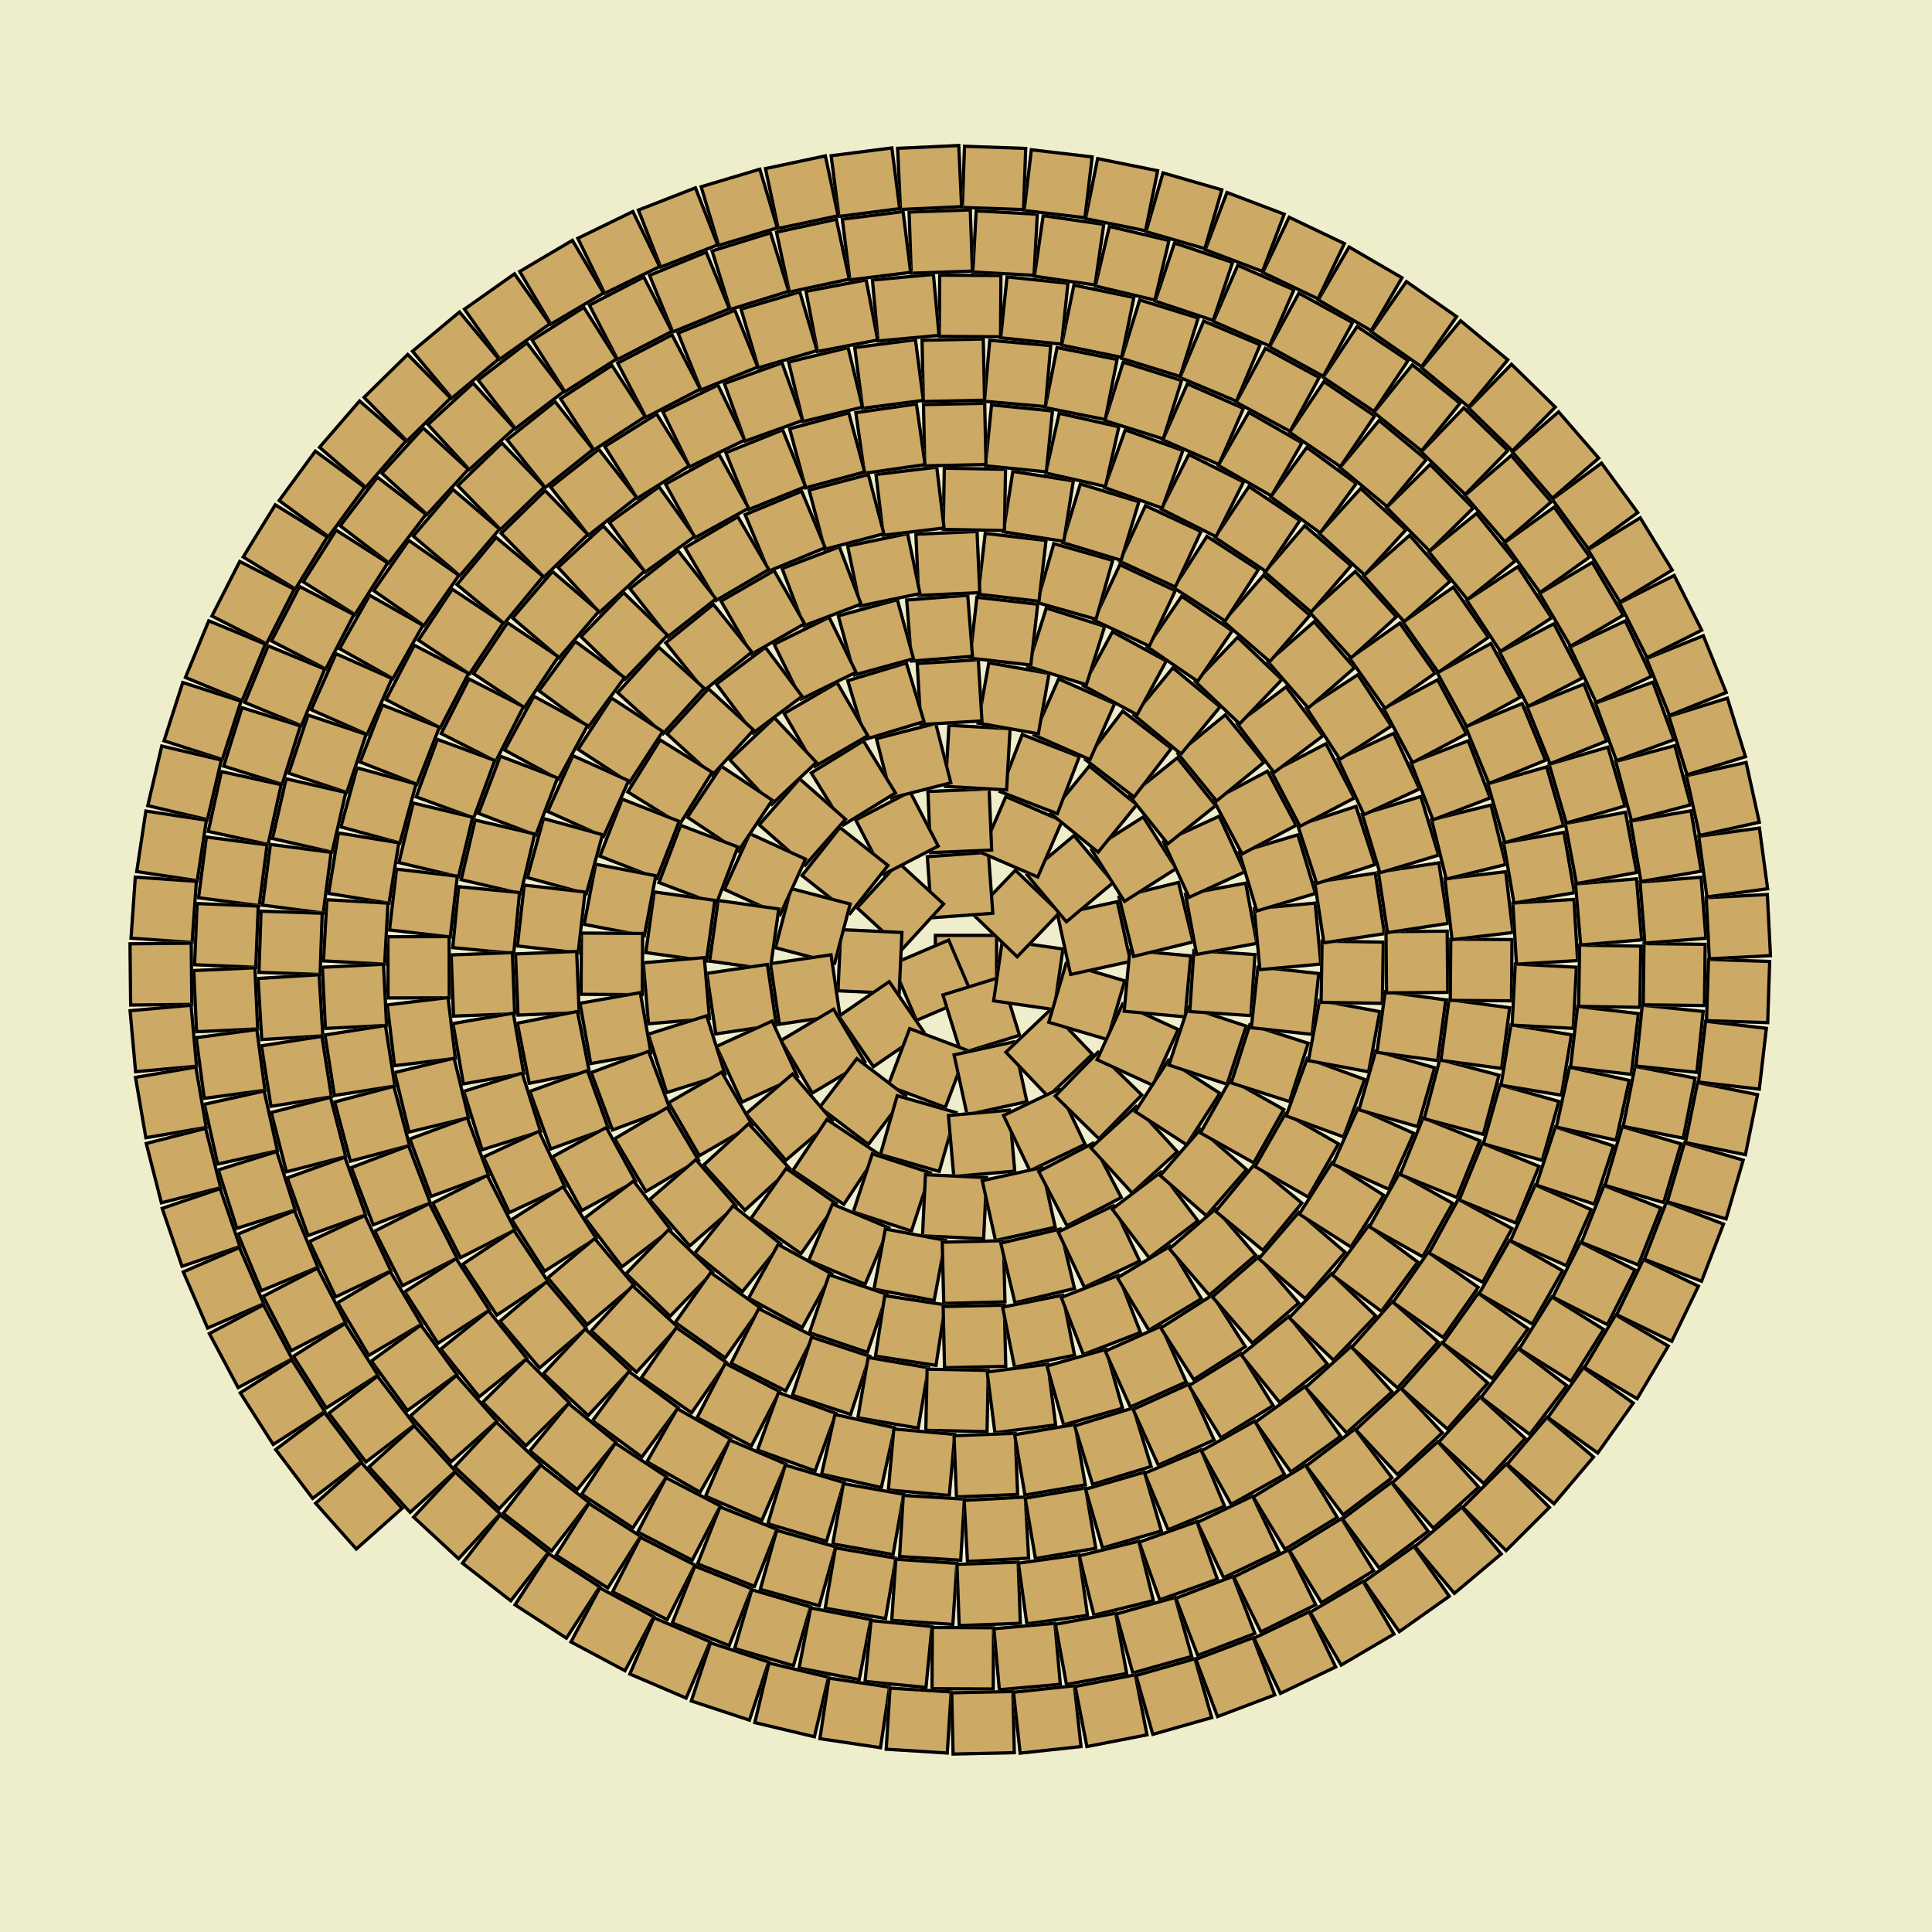 <?xml version='1.0' encoding='UTF-8' standalone='no' ?>
<svg version='1.1'
	xmlns='http://www.w3.org/2000/svg'
	xmlns:xlink='http://www.w3.org/1999/xlink'
	viewBox='-15 -15 30 30'
	width='300' height='300'
	>
<rect x="-15" y="-15" width="30" height="30" fill="#808080" stroke="none"/>
<defs>
<style>
.p0 { fill:#ca6;   stroke:black; stroke-width:0.1; }
.p1 { fill:#a72;  stroke:black;  stroke-width:0.1; }
.p2 { fill:green; stroke:black; stroke-width:0.0; }
</style>
	<path id='P' d='M.5 .5 h-1 v-1 h1 z'/>
<clipPath id='clip'>
<use xlink:href='#P'/>
</clipPath>
</defs>
<g transform='scale(1,-1)'>
<rect x='-150' y='-150' width='300' height='300' style='fill:#eec; stroke:black'/>
<g clip-path='url(#clip)' class='p0' transform='translate(0.000 0.000) rotate(0)'><use xlink:href='#P'/></g>
<g clip-path='url(#clip)' class='p0' transform='translate(-0.519 -0.221) rotate(203.108)'><use xlink:href='#P'/></g>
<g clip-path='url(#clip)' class='p0' transform='translate(0.236 -0.762) rotate(287.238)'><use xlink:href='#P'/></g>
<g clip-path='url(#clip)' class='p0' transform='translate(0.967 -0.139) rotate(351.794)'><use xlink:href='#P'/></g>
<g clip-path='url(#clip)' class='p0' transform='translate(0.781 0.815) rotate(406.216)'><use xlink:href='#P'/></g>
<g clip-path='url(#clip)' class='p0' transform='translate(-0.092 1.258) rotate(454.164)'><use xlink:href='#P'/></g>
<g clip-path='url(#clip)' class='p0' transform='translate(-1.019 0.933) rotate(497.512)'><use xlink:href='#P'/></g>
<g clip-path='url(#clip)' class='p0' transform='translate(-1.491 0.068) rotate(537.374)'><use xlink:href='#P'/></g>
<g clip-path='url(#clip)' class='p0' transform='translate(-1.315 -0.903) rotate(574.477)'><use xlink:href='#P'/></g>
<g clip-path='url(#clip)' class='p0' transform='translate(-0.598 -1.584) rotate(609.325)'><use xlink:href='#P'/></g>
<g clip-path='url(#clip)' class='p0' transform='translate(0.380 -1.743) rotate(642.285)'><use xlink:href='#P'/></g>
<g clip-path='url(#clip)' class='p0' transform='translate(1.291 -1.354) rotate(673.634)'><use xlink:href='#P'/></g>
<g clip-path='url(#clip)' class='p0' transform='translate(1.875 -0.552) rotate(703.588)'><use xlink:href='#P'/></g>
<g clip-path='url(#clip)' class='p0' transform='translate(1.987 0.434) rotate(732.317)'><use xlink:href='#P'/></g>
<g clip-path='url(#clip)' class='p0' transform='translate(1.618 1.356) rotate(759.961)'><use xlink:href='#P'/></g>
<g clip-path='url(#clip)' class='p0' transform='translate(0.867 2.006) rotate(786.635)'><use xlink:href='#P'/></g>
<g clip-path='url(#clip)' class='p0' transform='translate(-0.096 2.255) rotate(812.433)'><use xlink:href='#P'/></g>
<g clip-path='url(#clip)' class='p0' transform='translate(-1.072 2.065) rotate(837.437)'><use xlink:href='#P'/></g>
<g clip-path='url(#clip)' class='p0' transform='translate(-1.879 1.483) rotate(861.715)'><use xlink:href='#P'/></g>
<g clip-path='url(#clip)' class='p0' transform='translate(-2.379 0.623) rotate(885.328)'><use xlink:href='#P'/></g>
<g clip-path='url(#clip)' class='p0' transform='translate(-2.497 -0.365) rotate(908.328)'><use xlink:href='#P'/></g>
<g clip-path='url(#clip)' class='p0' transform='translate(-2.222 -1.322) rotate(930.759)'><use xlink:href='#P'/></g>
<g clip-path='url(#clip)' class='p0' transform='translate(-1.605 -2.104) rotate(952.662)'><use xlink:href='#P'/></g>
<g clip-path='url(#clip)' class='p0' transform='translate(-0.742 -2.602) rotate(974.073)'><use xlink:href='#P'/></g>
<g clip-path='url(#clip)' class='p0' transform='translate(0.242 -2.753) rotate(995.023)'><use xlink:href='#P'/></g>
<g clip-path='url(#clip)' class='p0' transform='translate(1.216 -2.545) rotate(1015.541)'><use xlink:href='#P'/></g>
<g clip-path='url(#clip)' class='p0' transform='translate(2.057 -2.011) rotate(1035.653)'><use xlink:href='#P'/></g>
<g clip-path='url(#clip)' class='p0' transform='translate(2.665 -1.221) rotate(1055.381)'><use xlink:href='#P'/></g>
<g clip-path='url(#clip)' class='p0' transform='translate(2.973 -0.273) rotate(1074.748)'><use xlink:href='#P'/></g>
<g clip-path='url(#clip)' class='p0' transform='translate(2.951 0.723) rotate(1093.771)'><use xlink:href='#P'/></g>
<g clip-path='url(#clip)' class='p0' transform='translate(2.607 1.659) rotate(1112.47)'><use xlink:href='#P'/></g>
<g clip-path='url(#clip)' class='p0' transform='translate(1.983 2.436) rotate(1130.859)'><use xlink:href='#P'/></g>
<g clip-path='url(#clip)' class='p0' transform='translate(1.146 2.979) rotate(1148.954)'><use xlink:href='#P'/></g>
<g clip-path='url(#clip)' class='p0' transform='translate(0.183 3.236) rotate(1166.768)'><use xlink:href='#P'/></g>
<g clip-path='url(#clip)' class='p0' transform='translate(-0.813 3.188) rotate(1184.314)'><use xlink:href='#P'/></g>
<g clip-path='url(#clip)' class='p0' transform='translate(-1.749 2.843) rotate(1201.605)'><use xlink:href='#P'/></g>
<g clip-path='url(#clip)' class='p0' transform='translate(-2.541 2.236) rotate(1218.649)'><use xlink:href='#P'/></g>
<g clip-path='url(#clip)' class='p0' transform='translate(-3.122 1.425) rotate(1235.459)'><use xlink:href='#P'/></g>
<g clip-path='url(#clip)' class='p0' transform='translate(-3.444 0.481) rotate(1252.043)'><use xlink:href='#P'/></g>
<g clip-path='url(#clip)' class='p0' transform='translate(-3.485 -0.515) rotate(1268.411)'><use xlink:href='#P'/></g>
<g clip-path='url(#clip)' class='p0' transform='translate(-3.245 -1.484) rotate(1284.569)'><use xlink:href='#P'/></g>
<g clip-path='url(#clip)' class='p0' transform='translate(-2.746 -2.347) rotate(1300.527)'><use xlink:href='#P'/></g>
<g clip-path='url(#clip)' class='p0' transform='translate(-2.029 -3.042) rotate(1316.292)'><use xlink:href='#P'/></g>
<g clip-path='url(#clip)' class='p0' transform='translate(-1.151 -3.516) rotate(1331.87)'><use xlink:href='#P'/></g>
<g clip-path='url(#clip)' class='p0' transform='translate(-0.178 -3.738) rotate(1347.268)'><use xlink:href='#P'/></g>
<g clip-path='url(#clip)' class='p0' transform='translate(0.819 -3.695) rotate(1362.492)'><use xlink:href='#P'/></g>
<g clip-path='url(#clip)' class='p0' transform='translate(1.770 -3.393) rotate(1377.547)'><use xlink:href='#P'/></g>
<g clip-path='url(#clip)' class='p0' transform='translate(2.610 -2.854) rotate(1392.44)'><use xlink:href='#P'/></g>
<g clip-path='url(#clip)' class='p0' transform='translate(3.285 -2.119) rotate(1407.175)'><use xlink:href='#P'/></g>
<g clip-path='url(#clip)' class='p0' transform='translate(3.751 -1.236) rotate(1421.758)'><use xlink:href='#P'/></g>
<g clip-path='url(#clip)' class='p0' transform='translate(3.981 -0.265) rotate(1436.192)'><use xlink:href='#P'/></g>
<g clip-path='url(#clip)' class='p0' transform='translate(3.962 0.733) rotate(1450.483)'><use xlink:href='#P'/></g>
<g clip-path='url(#clip)' class='p0' transform='translate(3.698 1.696) rotate(1464.634)'><use xlink:href='#P'/></g>
<g clip-path='url(#clip)' class='p0' transform='translate(3.208 2.565) rotate(1478.65)'><use xlink:href='#P'/></g>
<g clip-path='url(#clip)' class='p0' transform='translate(2.522 3.291) rotate(1492.535)'><use xlink:href='#P'/></g>
<g clip-path='url(#clip)' class='p0' transform='translate(1.682 3.831) rotate(1506.291)'><use xlink:href='#P'/></g>
<g clip-path='url(#clip)' class='p0' transform='translate(0.739 4.157) rotate(1519.923)'><use xlink:href='#P'/></g>
<g clip-path='url(#clip)' class='p0' transform='translate(-0.255 4.252) rotate(1533.434)'><use xlink:href='#P'/></g>
<g clip-path='url(#clip)' class='p0' transform='translate(-1.244 4.113) rotate(1546.826)'><use xlink:href='#P'/></g>
<g clip-path='url(#clip)' class='p0' transform='translate(-2.174 3.749) rotate(1560.104)'><use xlink:href='#P'/></g>
<g clip-path='url(#clip)' class='p0' transform='translate(-2.995 3.182) rotate(1573.27)'><use xlink:href='#P'/></g>
<g clip-path='url(#clip)' class='p0' transform='translate(-3.667 2.443) rotate(1586.326)'><use xlink:href='#P'/></g>
<g clip-path='url(#clip)' class='p0' transform='translate(-4.155 1.572) rotate(1599.276)'><use xlink:href='#P'/></g>
<g clip-path='url(#clip)' class='p0' transform='translate(-4.436 0.614) rotate(1612.122)'><use xlink:href='#P'/></g>
<g clip-path='url(#clip)' class='p0' transform='translate(-4.497 -0.383) rotate(1624.866)'><use xlink:href='#P'/></g>
<g clip-path='url(#clip)' class='p0' transform='translate(-4.338 -1.369) rotate(1637.511)'><use xlink:href='#P'/></g>
<g clip-path='url(#clip)' class='p0' transform='translate(-3.967 -2.296) rotate(1650.059)'><use xlink:href='#P'/></g>
<g clip-path='url(#clip)' class='p0' transform='translate(-3.404 -3.121) rotate(1662.513)'><use xlink:href='#P'/></g>
<g clip-path='url(#clip)' class='p0' transform='translate(-2.677 -3.805) rotate(1674.874)'><use xlink:href='#P'/></g>
<g clip-path='url(#clip)' class='p0' transform='translate(-1.820 -4.319) rotate(1687.144)'><use xlink:href='#P'/></g>
<g clip-path='url(#clip)' class='p0' transform='translate(-0.874 -4.639) rotate(1699.326)'><use xlink:href='#P'/></g>
<g clip-path='url(#clip)' class='p0' transform='translate(0.118 -4.752) rotate(1711.421)'><use xlink:href='#P'/></g>
<g clip-path='url(#clip)' class='p0' transform='translate(1.112 -4.656) rotate(1723.431)'><use xlink:href='#P'/></g>
<g clip-path='url(#clip)' class='p0' transform='translate(2.064 -4.356) rotate(1735.358)'><use xlink:href='#P'/></g>
<g clip-path='url(#clip)' class='p0' transform='translate(2.935 -3.866) rotate(1747.203)'><use xlink:href='#P'/></g>
<g clip-path='url(#clip)' class='p0' transform='translate(3.686 -3.208) rotate(1758.969)'><use xlink:href='#P'/></g>
<g clip-path='url(#clip)' class='p0' transform='translate(4.287 -2.410) rotate(1770.657)'><use xlink:href='#P'/></g>
<g clip-path='url(#clip)' class='p0' transform='translate(4.716 -1.508) rotate(1782.268)'><use xlink:href='#P'/></g>
<g clip-path='url(#clip)' class='p0' transform='translate(4.954 -0.538) rotate(1793.803)'><use xlink:href='#P'/></g>
<g clip-path='url(#clip)' class='p0' transform='translate(4.993 0.460) rotate(1805.266)'><use xlink:href='#P'/></g>
<g clip-path='url(#clip)' class='p0' transform='translate(4.835 1.446) rotate(1816.655)'><use xlink:href='#P'/></g>
<g clip-path='url(#clip)' class='p0' transform='translate(4.484 2.382) rotate(1827.974)'><use xlink:href='#P'/></g>
<g clip-path='url(#clip)' class='p0' transform='translate(3.958 3.231) rotate(1839.223)'><use xlink:href='#P'/></g>
<g clip-path='url(#clip)' class='p0' transform='translate(3.276 3.961) rotate(1850.404)'><use xlink:href='#P'/></g>
<g clip-path='url(#clip)' class='p0' transform='translate(2.466 4.545) rotate(1861.518)'><use xlink:href='#P'/></g>
<g clip-path='url(#clip)' class='p0' transform='translate(1.558 4.963) rotate(1872.566)'><use xlink:href='#P'/></g>
<g clip-path='url(#clip)' class='p0' transform='translate(0.588 5.199) rotate(1883.548)'><use xlink:href='#P'/></g>
<g clip-path='url(#clip)' class='p0' transform='translate(-0.410 5.246) rotate(1894.468)'><use xlink:href='#P'/></g>
<g clip-path='url(#clip)' class='p0' transform='translate(-1.399 5.104) rotate(1905.324)'><use xlink:href='#P'/></g>
<g clip-path='url(#clip)' class='p0' transform='translate(-2.343 4.779) rotate(1916.119)'><use xlink:href='#P'/></g>
<g clip-path='url(#clip)' class='p0' transform='translate(-3.210 4.283) rotate(1926.854)'><use xlink:href='#P'/></g>
<g clip-path='url(#clip)' class='p0' transform='translate(-3.970 3.634) rotate(1937.529)'><use xlink:href='#P'/></g>
<g clip-path='url(#clip)' class='p0' transform='translate(-4.597 2.856) rotate(1948.146)'><use xlink:href='#P'/></g>
<g clip-path='url(#clip)' class='p0' transform='translate(-5.069 1.976) rotate(1958.705)'><use xlink:href='#P'/></g>
<g clip-path='url(#clip)' class='p0' transform='translate(-5.373 1.024) rotate(1969.208)'><use xlink:href='#P'/></g>
<g clip-path='url(#clip)' class='p0' transform='translate(-5.499 0.033) rotate(1979.654)'><use xlink:href='#P'/></g>
<g clip-path='url(#clip)' class='p0' transform='translate(-5.443 -0.964) rotate(1990.046)'><use xlink:href='#P'/></g>
<g clip-path='url(#clip)' class='p0' transform='translate(-5.209 -1.935) rotate(2000.384)'><use xlink:href='#P'/></g>
<g clip-path='url(#clip)' class='p0' transform='translate(-4.804 -2.849) rotate(2010.669)'><use xlink:href='#P'/></g>
<g clip-path='url(#clip)' class='p0' transform='translate(-4.243 -3.676) rotate(2020.902)'><use xlink:href='#P'/></g>
<g clip-path='url(#clip)' class='p0' transform='translate(-3.544 -4.390) rotate(2031.083)'><use xlink:href='#P'/></g>
<g clip-path='url(#clip)' class='p0' transform='translate(-2.730 -4.969) rotate(2041.213)'><use xlink:href='#P'/></g>
<g clip-path='url(#clip)' class='p0' transform='translate(-1.828 -5.397) rotate(2051.293)'><use xlink:href='#P'/></g>
<g clip-path='url(#clip)' class='p0' transform='translate(-0.864 -5.660) rotate(2061.324)'><use xlink:href='#P'/></g>
<g clip-path='url(#clip)' class='p0' transform='translate(0.131 -5.752) rotate(2071.306)'><use xlink:href='#P'/></g>
<g clip-path='url(#clip)' class='p0' transform='translate(1.127 -5.670) rotate(2081.24)'><use xlink:href='#P'/></g>
<g clip-path='url(#clip)' class='p0' transform='translate(2.094 -5.418) rotate(2091.127)'><use xlink:href='#P'/></g>
<g clip-path='url(#clip)' class='p0' transform='translate(3.003 -5.004) rotate(2100.968)'><use xlink:href='#P'/></g>
<g clip-path='url(#clip)' class='p0' transform='translate(3.828 -4.441) rotate(2110.763)'><use xlink:href='#P'/></g>
<g clip-path='url(#clip)' class='p0' transform='translate(4.546 -3.746) rotate(2120.512)'><use xlink:href='#P'/></g>
<g clip-path='url(#clip)' class='p0' transform='translate(5.136 -2.939) rotate(2130.217)'><use xlink:href='#P'/></g>
<g clip-path='url(#clip)' class='p0' transform='translate(5.581 -2.045) rotate(2139.878)'><use xlink:href='#P'/></g>
<g clip-path='url(#clip)' class='p0' transform='translate(5.871 -1.089) rotate(2149.496)'><use xlink:href='#P'/></g>
<g clip-path='url(#clip)' class='p0' transform='translate(5.997 -0.097) rotate(2159.07)'><use xlink:href='#P'/></g>
<g clip-path='url(#clip)' class='p0' transform='translate(5.956 0.901) rotate(2168.603)'><use xlink:href='#P'/></g>
<g clip-path='url(#clip)' class='p0' transform='translate(5.751 1.879) rotate(2178.093)'><use xlink:href='#P'/></g>
<g clip-path='url(#clip)' class='p0' transform='translate(5.388 2.810) rotate(2187.543)'><use xlink:href='#P'/></g>
<g clip-path='url(#clip)' class='p0' transform='translate(4.877 3.669) rotate(2196.952)'><use xlink:href='#P'/></g>
<g clip-path='url(#clip)' class='p0' transform='translate(4.233 4.432) rotate(2206.32)'><use xlink:href='#P'/></g>
<g clip-path='url(#clip)' class='p0' transform='translate(3.473 5.081) rotate(2215.649)'><use xlink:href='#P'/></g>
<g clip-path='url(#clip)' class='p0' transform='translate(2.618 5.599) rotate(2224.939)'><use xlink:href='#P'/></g>
<g clip-path='url(#clip)' class='p0' transform='translate(1.691 5.971) rotate(2234.191)'><use xlink:href='#P'/></g>
<g clip-path='url(#clip)' class='p0' transform='translate(0.716 6.190) rotate(2243.404)'><use xlink:href='#P'/></g>
<g clip-path='url(#clip)' class='p0' transform='translate(-0.282 6.251) rotate(2252.579)'><use xlink:href='#P'/></g>
<g clip-path='url(#clip)' class='p0' transform='translate(-1.276 6.152) rotate(2261.718)'><use xlink:href='#P'/></g>
<g clip-path='url(#clip)' class='p0' transform='translate(-2.242 5.896) rotate(2270.819)'><use xlink:href='#P'/></g>
<g clip-path='url(#clip)' class='p0' transform='translate(-3.155 5.491) rotate(2279.884)'><use xlink:href='#P'/></g>
<g clip-path='url(#clip)' class='p0' transform='translate(-3.994 4.947) rotate(2288.914)'><use xlink:href='#P'/></g>
<g clip-path='url(#clip)' class='p0' transform='translate(-4.737 4.279) rotate(2297.908)'><use xlink:href='#P'/></g>
<g clip-path='url(#clip)' class='p0' transform='translate(-5.366 3.503) rotate(2306.866)'><use xlink:href='#P'/></g>
<g clip-path='url(#clip)' class='p0' transform='translate(-5.867 2.638) rotate(2315.79)'><use xlink:href='#P'/></g>
<g clip-path='url(#clip)' class='p0' transform='translate(-6.228 1.706) rotate(2324.68)'><use xlink:href='#P'/></g>
<g clip-path='url(#clip)' class='p0' transform='translate(-6.441 0.730) rotate(2333.536)'><use xlink:href='#P'/></g>
<g clip-path='url(#clip)' class='p0' transform='translate(-6.501 -0.268) rotate(2342.359)'><use xlink:href='#P'/></g>
<g clip-path='url(#clip)' class='p0' transform='translate(-6.408 -1.263) rotate(2351.148)'><use xlink:href='#P'/></g>
<g clip-path='url(#clip)' class='p0' transform='translate(-6.164 -2.232) rotate(2359.905)'><use xlink:href='#P'/></g>
<g clip-path='url(#clip)' class='p0' transform='translate(-5.775 -3.152) rotate(2368.629)'><use xlink:href='#P'/></g>
<g clip-path='url(#clip)' class='p0' transform='translate(-5.252 -4.004) rotate(2377.321)'><use xlink:href='#P'/></g>
<g clip-path='url(#clip)' class='p0' transform='translate(-4.606 -4.766) rotate(2385.982)'><use xlink:href='#P'/></g>
<g clip-path='url(#clip)' class='p0' transform='translate(-3.852 -5.423) rotate(2394.611)'><use xlink:href='#P'/></g>
<g clip-path='url(#clip)' class='p0' transform='translate(-3.009 -5.959) rotate(2403.209)'><use xlink:href='#P'/></g>
<g clip-path='url(#clip)' class='p0' transform='translate(-2.095 -6.363) rotate(2411.777)'><use xlink:href='#P'/></g>
<g clip-path='url(#clip)' class='p0' transform='translate(-1.131 -6.627) rotate(2420.314)'><use xlink:href='#P'/></g>
<g clip-path='url(#clip)' class='p0' transform='translate(-0.139 -6.745) rotate(2428.821)'><use xlink:href='#P'/></g>
<g clip-path='url(#clip)' class='p0' transform='translate(0.860 -6.715) rotate(2437.299)'><use xlink:href='#P'/></g>
<g clip-path='url(#clip)' class='p0' transform='translate(1.844 -6.539) rotate(2445.747)'><use xlink:href='#P'/></g>
<g clip-path='url(#clip)' class='p0' transform='translate(2.791 -6.220) rotate(2454.166)'><use xlink:href='#P'/></g>
<g clip-path='url(#clip)' class='p0' transform='translate(3.681 -5.766) rotate(2462.557)'><use xlink:href='#P'/></g>
<g clip-path='url(#clip)' class='p0' transform='translate(4.496 -5.186) rotate(2470.919)'><use xlink:href='#P'/></g>
<g clip-path='url(#clip)' class='p0' transform='translate(5.217 -4.495) rotate(2479.252)'><use xlink:href='#P'/></g>
<g clip-path='url(#clip)' class='p0' transform='translate(5.831 -3.707) rotate(2487.558)'><use xlink:href='#P'/></g>
<g clip-path='url(#clip)' class='p0' transform='translate(6.325 -2.838) rotate(2495.836)'><use xlink:href='#P'/></g>
<g clip-path='url(#clip)' class='p0' transform='translate(6.689 -1.907) rotate(2504.087)'><use xlink:href='#P'/></g>
<g clip-path='url(#clip)' class='p0' transform='translate(6.916 -0.934) rotate(2512.31)'><use xlink:href='#P'/></g>
<g clip-path='url(#clip)' class='p0' transform='translate(7.001 0.062) rotate(2520.507)'><use xlink:href='#P'/></g>
<g clip-path='url(#clip)' class='p0' transform='translate(6.944 1.060) rotate(2528.677)'><use xlink:href='#P'/></g>
<g clip-path='url(#clip)' class='p0' transform='translate(6.745 2.039) rotate(2536.821)'><use xlink:href='#P'/></g>
<g clip-path='url(#clip)' class='p0' transform='translate(6.410 2.981) rotate(2544.939)'><use xlink:href='#P'/></g>
<g clip-path='url(#clip)' class='p0' transform='translate(5.946 3.866) rotate(2553.031)'><use xlink:href='#P'/></g>
<g clip-path='url(#clip)' class='p0' transform='translate(5.361 4.676) rotate(2561.098)'><use xlink:href='#P'/></g>
<g clip-path='url(#clip)' class='p0' transform='translate(4.669 5.397) rotate(2569.139)'><use xlink:href='#P'/></g>
<g clip-path='url(#clip)' class='p0' transform='translate(3.883 6.014) rotate(2577.155)'><use xlink:href='#P'/></g>
<g clip-path='url(#clip)' class='p0' transform='translate(3.018 6.516) rotate(2585.146)'><use xlink:href='#P'/></g>
<g clip-path='url(#clip)' class='p0' transform='translate(2.092 6.892) rotate(2593.113)'><use xlink:href='#P'/></g>
<g clip-path='url(#clip)' class='p0' transform='translate(1.123 7.137) rotate(2601.055)'><use xlink:href='#P'/></g>
<g clip-path='url(#clip)' class='p0' transform='translate(0.130 7.246) rotate(2608.973)'><use xlink:href='#P'/></g>
<g clip-path='url(#clip)' class='p0' transform='translate(-0.869 7.217) rotate(2616.867)'><use xlink:href='#P'/></g>
<g clip-path='url(#clip)' class='p0' transform='translate(-1.855 7.051) rotate(2624.737)'><use xlink:href='#P'/></g>
<g clip-path='url(#clip)' class='p0' transform='translate(-2.808 6.752) rotate(2632.584)'><use xlink:href='#P'/></g>
<g clip-path='url(#clip)' class='p0' transform='translate(-3.712 6.326) rotate(2640.407)'><use xlink:href='#P'/></g>
<g clip-path='url(#clip)' class='p0' transform='translate(-4.550 5.780) rotate(2648.208)'><use xlink:href='#P'/></g>
<g clip-path='url(#clip)' class='p0' transform='translate(-5.306 5.126) rotate(2655.985)'><use xlink:href='#P'/></g>
<g clip-path='url(#clip)' class='p0' transform='translate(-5.966 4.376) rotate(2663.74)'><use xlink:href='#P'/></g>
<g clip-path='url(#clip)' class='p0' transform='translate(-6.520 3.544) rotate(2671.472)'><use xlink:href='#P'/></g>
<g clip-path='url(#clip)' class='p0' transform='translate(-6.956 2.645) rotate(2679.182)'><use xlink:href='#P'/></g>
<g clip-path='url(#clip)' class='p0' transform='translate(-7.268 1.695) rotate(2686.87)'><use xlink:href='#P'/></g>
<g clip-path='url(#clip)' class='p0' transform='translate(-7.451 0.713) rotate(2694.535)'><use xlink:href='#P'/></g>
<g clip-path='url(#clip)' class='p0' transform='translate(-7.501 -0.285) rotate(2702.18)'><use xlink:href='#P'/></g>
<g clip-path='url(#clip)' class='p0' transform='translate(-7.417 -1.281) rotate(2709.802)'><use xlink:href='#P'/></g>
<g clip-path='url(#clip)' class='p0' transform='translate(-7.203 -2.258) rotate(2717.403)'><use xlink:href='#P'/></g>
<g clip-path='url(#clip)' class='p0' transform='translate(-6.861 -3.197) rotate(2724.983)'><use xlink:href='#P'/></g>
<g clip-path='url(#clip)' class='p0' transform='translate(-6.399 -4.083) rotate(2732.542)'><use xlink:href='#P'/></g>
<g clip-path='url(#clip)' class='p0' transform='translate(-5.824 -4.901) rotate(2740.08)'><use xlink:href='#P'/></g>
<g clip-path='url(#clip)' class='p0' transform='translate(-5.147 -5.636) rotate(2747.597)'><use xlink:href='#P'/></g>
<g clip-path='url(#clip)' class='p0' transform='translate(-4.379 -6.276) rotate(2755.094)'><use xlink:href='#P'/></g>
<g clip-path='url(#clip)' class='p0' transform='translate(-3.535 -6.811) rotate(2762.571)'><use xlink:href='#P'/></g>
<g clip-path='url(#clip)' class='p0' transform='translate(-2.628 -7.232) rotate(2770.027)'><use xlink:href='#P'/></g>
<g clip-path='url(#clip)' class='p0' transform='translate(-1.675 -7.531) rotate(2777.464)'><use xlink:href='#P'/></g>
<g clip-path='url(#clip)' class='p0' transform='translate(-0.690 -7.705) rotate(2784.88)'><use xlink:href='#P'/></g>
<g clip-path='url(#clip)' class='p0' transform='translate(0.308 -7.750) rotate(2792.277)'><use xlink:href='#P'/></g>
<g clip-path='url(#clip)' class='p0' transform='translate(1.304 -7.667) rotate(2799.654)'><use xlink:href='#P'/></g>
<g clip-path='url(#clip)' class='p0' transform='translate(2.281 -7.456) rotate(2807.012)'><use xlink:href='#P'/></g>
<g clip-path='url(#clip)' class='p0' transform='translate(3.223 -7.122) rotate(2814.35)'><use xlink:href='#P'/></g>
<g clip-path='url(#clip)' class='p0' transform='translate(4.115 -6.671) rotate(2821.67)'><use xlink:href='#P'/></g>
<g clip-path='url(#clip)' class='p0' transform='translate(4.942 -6.110) rotate(2828.971)'><use xlink:href='#P'/></g>
<g clip-path='url(#clip)' class='p0' transform='translate(5.691 -5.448) rotate(2836.252)'><use xlink:href='#P'/></g>
<g clip-path='url(#clip)' class='p0' transform='translate(6.351 -4.697) rotate(2843.516)'><use xlink:href='#P'/></g>
<g clip-path='url(#clip)' class='p0' transform='translate(6.910 -3.868) rotate(2850.76)'><use xlink:href='#P'/></g>
<g clip-path='url(#clip)' class='p0' transform='translate(7.360 -2.976) rotate(2857.986)'><use xlink:href='#P'/></g>
<g clip-path='url(#clip)' class='p0' transform='translate(7.695 -2.034) rotate(2865.194)'><use xlink:href='#P'/></g>
<g clip-path='url(#clip)' class='p0' transform='translate(7.908 -1.057) rotate(2872.384)'><use xlink:href='#P'/></g>
<g clip-path='url(#clip)' class='p0' transform='translate(7.999 -0.062) rotate(2879.556)'><use xlink:href='#P'/></g>
<g clip-path='url(#clip)' class='p0' transform='translate(7.964 0.937) rotate(2886.711)'><use xlink:href='#P'/></g>
<g clip-path='url(#clip)' class='p0' transform='translate(7.805 1.924) rotate(2893.847)'><use xlink:href='#P'/></g>
<g clip-path='url(#clip)' class='p0' transform='translate(7.525 2.883) rotate(2900.966)'><use xlink:href='#P'/></g>
<g clip-path='url(#clip)' class='p0' transform='translate(7.128 3.801) rotate(2908.068)'><use xlink:href='#P'/></g>
<g clip-path='url(#clip)' class='p0' transform='translate(6.621 4.662) rotate(2915.152)'><use xlink:href='#P'/></g>
<g clip-path='url(#clip)' class='p0' transform='translate(6.012 5.455) rotate(2922.219)'><use xlink:href='#P'/></g>
<g clip-path='url(#clip)' class='p0' transform='translate(5.309 6.166) rotate(2929.269)'><use xlink:href='#P'/></g>
<g clip-path='url(#clip)' class='p0' transform='translate(4.525 6.786) rotate(2936.302)'><use xlink:href='#P'/></g>
<g clip-path='url(#clip)' class='p0' transform='translate(3.671 7.305) rotate(2943.318)'><use xlink:href='#P'/></g>
<g clip-path='url(#clip)' class='p0' transform='translate(2.760 7.717) rotate(2950.318)'><use xlink:href='#P'/></g>
<g clip-path='url(#clip)' class='p0' transform='translate(1.806 8.014) rotate(2957.301)'><use xlink:href='#P'/></g>
<g clip-path='url(#clip)' class='p0' transform='translate(0.822 8.193) rotate(2964.267)'><use xlink:href='#P'/></g>
<g clip-path='url(#clip)' class='p0' transform='translate(-0.175 8.252) rotate(2971.218)'><use xlink:href='#P'/></g>
<g clip-path='url(#clip)' class='p0' transform='translate(-1.173 8.189) rotate(2978.152)'><use xlink:href='#P'/></g>
<g clip-path='url(#clip)' class='p0' transform='translate(-2.156 8.007) rotate(2985.069)'><use xlink:href='#P'/></g>
<g clip-path='url(#clip)' class='p0' transform='translate(-3.110 7.707) rotate(2991.971)'><use xlink:href='#P'/></g>
<g clip-path='url(#clip)' class='p0' transform='translate(-4.020 7.296) rotate(2998.857)'><use xlink:href='#P'/></g>
<g clip-path='url(#clip)' class='p0' transform='translate(-4.875 6.778) rotate(3005.728)'><use xlink:href='#P'/></g>
<g clip-path='url(#clip)' class='p0' transform='translate(-5.662 6.162) rotate(3012.582)'><use xlink:href='#P'/></g>
<g clip-path='url(#clip)' class='p0' transform='translate(-6.370 5.456) rotate(3019.421)'><use xlink:href='#P'/></g>
<g clip-path='url(#clip)' class='p0' transform='translate(-6.989 4.671) rotate(3026.245)'><use xlink:href='#P'/></g>
<g clip-path='url(#clip)' class='p0' transform='translate(-7.510 3.818) rotate(3033.053)'><use xlink:href='#P'/></g>
<g clip-path='url(#clip)' class='p0' transform='translate(-7.927 2.909) rotate(3039.846)'><use xlink:href='#P'/></g>
<g clip-path='url(#clip)' class='p0' transform='translate(-8.233 1.958) rotate(3046.624)'><use xlink:href='#P'/></g>
<g clip-path='url(#clip)' class='p0' transform='translate(-8.425 0.977) rotate(3053.387)'><use xlink:href='#P'/></g>
<g clip-path='url(#clip)' class='p0' transform='translate(-8.500 -0.020) rotate(3060.134)'><use xlink:href='#P'/></g>
<g clip-path='url(#clip)' class='p0' transform='translate(-8.458 -1.019) rotate(3066.867)'><use xlink:href='#P'/></g>
<g clip-path='url(#clip)' class='p0' transform='translate(-8.299 -2.005) rotate(3073.586)'><use xlink:href='#P'/></g>
<g clip-path='url(#clip)' class='p0' transform='translate(-8.025 -2.967) rotate(3080.289)'><use xlink:href='#P'/></g>
<g clip-path='url(#clip)' class='p0' transform='translate(-7.642 -3.890) rotate(3086.978)'><use xlink:href='#P'/></g>
<g clip-path='url(#clip)' class='p0' transform='translate(-7.153 -4.762) rotate(3093.653)'><use xlink:href='#P'/></g>
<g clip-path='url(#clip)' class='p0' transform='translate(-6.567 -5.572) rotate(3100.313)'><use xlink:href='#P'/></g>
<g clip-path='url(#clip)' class='p0' transform='translate(-5.890 -6.308) rotate(3106.959)'><use xlink:href='#P'/></g>
<g clip-path='url(#clip)' class='p0' transform='translate(-5.134 -6.961) rotate(3113.591)'><use xlink:href='#P'/></g>
<g clip-path='url(#clip)' class='p0' transform='translate(-4.306 -7.522) rotate(3120.208)'><use xlink:href='#P'/></g>
<g clip-path='url(#clip)' class='p0' transform='translate(-3.420 -7.984) rotate(3126.812)'><use xlink:href='#P'/></g>
<g clip-path='url(#clip)' class='p0' transform='translate(-2.486 -8.341) rotate(3133.401)'><use xlink:href='#P'/></g>
<g clip-path='url(#clip)' class='p0' transform='translate(-1.518 -8.589) rotate(3139.977)'><use xlink:href='#P'/></g>
<g clip-path='url(#clip)' class='p0' transform='translate(-0.528 -8.724) rotate(3146.539)'><use xlink:href='#P'/></g>
<g clip-path='url(#clip)' class='p0' transform='translate(0.472 -8.746) rotate(3153.088)'><use xlink:href='#P'/></g>
<g clip-path='url(#clip)' class='p0' transform='translate(1.467 -8.653) rotate(3159.623)'><use xlink:href='#P'/></g>
<g clip-path='url(#clip)' class='p0' transform='translate(2.445 -8.448) rotate(3166.144)'><use xlink:href='#P'/></g>
<g clip-path='url(#clip)' class='p0' transform='translate(3.394 -8.133) rotate(3172.652)'><use xlink:href='#P'/></g>
<g clip-path='url(#clip)' class='p0' transform='translate(4.301 -7.713) rotate(3179.147)'><use xlink:href='#P'/></g>
<g clip-path='url(#clip)' class='p0' transform='translate(5.155 -7.193) rotate(3185.628)'><use xlink:href='#P'/></g>
<g clip-path='url(#clip)' class='p0' transform='translate(5.944 -6.579) rotate(3192.097)'><use xlink:href='#P'/></g>
<g clip-path='url(#clip)' class='p0' transform='translate(6.660 -5.881) rotate(3198.552)'><use xlink:href='#P'/></g>
<g clip-path='url(#clip)' class='p0' transform='translate(7.292 -5.107) rotate(3204.994)'><use xlink:href='#P'/></g>
<g clip-path='url(#clip)' class='p0' transform='translate(7.834 -4.267) rotate(3211.423)'><use xlink:href='#P'/></g>
<g clip-path='url(#clip)' class='p0' transform='translate(8.278 -3.372) rotate(3217.84)'><use xlink:href='#P'/></g>
<g clip-path='url(#clip)' class='p0' transform='translate(8.620 -2.432) rotate(3224.244)'><use xlink:href='#P'/></g>
<g clip-path='url(#clip)' class='p0' transform='translate(8.854 -1.460) rotate(3230.634)'><use xlink:href='#P'/></g>
<g clip-path='url(#clip)' class='p0' transform='translate(8.979 -0.469) rotate(3237.013)'><use xlink:href='#P'/></g>
<g clip-path='url(#clip)' class='p0' transform='translate(8.994 0.531) rotate(3243.379)'><use xlink:href='#P'/></g>
<g clip-path='url(#clip)' class='p0' transform='translate(8.897 1.526) rotate(3249.732)'><use xlink:href='#P'/></g>
<g clip-path='url(#clip)' class='p0' transform='translate(8.691 2.504) rotate(3256.073)'><use xlink:href='#P'/></g>
<g clip-path='url(#clip)' class='p0' transform='translate(8.378 3.454) rotate(3262.402)'><use xlink:href='#P'/></g>
<g clip-path='url(#clip)' class='p0' transform='translate(7.963 4.363) rotate(3268.718)'><use xlink:href='#P'/></g>
<g clip-path='url(#clip)' class='p0' transform='translate(7.450 5.221) rotate(3275.022)'><use xlink:href='#P'/></g>
<g clip-path='url(#clip)' class='p0' transform='translate(6.846 6.017) rotate(3281.314)'><use xlink:href='#P'/></g>
<g clip-path='url(#clip)' class='p0' transform='translate(6.159 6.743) rotate(3287.594)'><use xlink:href='#P'/></g>
<g clip-path='url(#clip)' class='p0' transform='translate(5.396 7.389) rotate(3293.862)'><use xlink:href='#P'/></g>
<g clip-path='url(#clip)' class='p0' transform='translate(4.567 7.948) rotate(3300.118)'><use xlink:href='#P'/></g>
<g clip-path='url(#clip)' class='p0' transform='translate(3.682 8.414) rotate(3306.363)'><use xlink:href='#P'/></g>
<g clip-path='url(#clip)' class='p0' transform='translate(2.752 8.780) rotate(3312.595)'><use xlink:href='#P'/></g>
<g clip-path='url(#clip)' class='p0' transform='translate(1.788 9.044) rotate(3318.816)'><use xlink:href='#P'/></g>
<g clip-path='url(#clip)' class='p0' transform='translate(0.801 9.201) rotate(3325.025)'><use xlink:href='#P'/></g>
<g clip-path='url(#clip)' class='p0' transform='translate(-0.197 9.251) rotate(3331.223)'><use xlink:href='#P'/></g>
<g clip-path='url(#clip)' class='p0' transform='translate(-1.195 9.193) rotate(3337.409)'><use xlink:href='#P'/></g>
<g clip-path='url(#clip)' class='p0' transform='translate(-2.181 9.028) rotate(3343.584)'><use xlink:href='#P'/></g>
<g clip-path='url(#clip)' class='p0' transform='translate(-3.144 8.758) rotate(3349.747)'><use xlink:href='#P'/></g>
<g clip-path='url(#clip)' class='p0' transform='translate(-4.072 8.386) rotate(3355.899)'><use xlink:href='#P'/></g>
<g clip-path='url(#clip)' class='p0' transform='translate(-4.954 7.916) rotate(3362.04)'><use xlink:href='#P'/></g>
<g clip-path='url(#clip)' class='p0' transform='translate(-5.782 7.356) rotate(3368.169)'><use xlink:href='#P'/></g>
<g clip-path='url(#clip)' class='p0' transform='translate(-6.545 6.710) rotate(3374.288)'><use xlink:href='#P'/></g>
<g clip-path='url(#clip)' class='p0' transform='translate(-7.235 5.986) rotate(3380.395)'><use xlink:href='#P'/></g>
<g clip-path='url(#clip)' class='p0' transform='translate(-7.844 5.193) rotate(3386.491)'><use xlink:href='#P'/></g>
<g clip-path='url(#clip)' class='p0' transform='translate(-8.365 4.340) rotate(3392.577)'><use xlink:href='#P'/></g>
<g clip-path='url(#clip)' class='p0' transform='translate(-8.793 3.437) rotate(3398.651)'><use xlink:href='#P'/></g>
<g clip-path='url(#clip)' class='p0' transform='translate(-9.123 2.493) rotate(3404.715)'><use xlink:href='#P'/></g>
<g clip-path='url(#clip)' class='p0' transform='translate(-9.352 1.520) rotate(3410.768)'><use xlink:href='#P'/></g>
<g clip-path='url(#clip)' class='p0' transform='translate(-9.476 0.528) rotate(3416.81)'><use xlink:href='#P'/></g>
<g clip-path='url(#clip)' class='p0' transform='translate(-9.496 -0.471) rotate(3422.841)'><use xlink:href='#P'/></g>
<g clip-path='url(#clip)' class='p0' transform='translate(-9.411 -1.467) rotate(3428.862)'><use xlink:href='#P'/></g>
<g clip-path='url(#clip)' class='p0' transform='translate(-9.222 -2.449) rotate(3434.872)'><use xlink:href='#P'/></g>
<g clip-path='url(#clip)' class='p0' transform='translate(-8.931 -3.405) rotate(3440.872)'><use xlink:href='#P'/></g>
<g clip-path='url(#clip)' class='p0' transform='translate(-8.542 -4.326) rotate(3446.861)'><use xlink:href='#P'/></g>
<g clip-path='url(#clip)' class='p0' transform='translate(-8.058 -5.201) rotate(3452.84)'><use xlink:href='#P'/></g>
<g clip-path='url(#clip)' class='p0' transform='translate(-7.487 -6.021) rotate(3458.809)'><use xlink:href='#P'/></g>
<g clip-path='url(#clip)' class='p0' transform='translate(-6.833 -6.778) rotate(3464.767)'><use xlink:href='#P'/></g>
<g clip-path='url(#clip)' class='p0' transform='translate(-6.104 -7.462) rotate(3470.715)'><use xlink:href='#P'/></g>
<g clip-path='url(#clip)' class='p0' transform='translate(-5.309 -8.067) rotate(3476.653)'><use xlink:href='#P'/></g>
<g clip-path='url(#clip)' class='p0' transform='translate(-4.455 -8.587) rotate(3482.581)'><use xlink:href='#P'/></g>
<g clip-path='url(#clip)' class='p0' transform='translate(-3.552 -9.016) rotate(3488.499)'><use xlink:href='#P'/></g>
<g clip-path='url(#clip)' class='p0' transform='translate(-2.609 -9.349) rotate(3494.406)'><use xlink:href='#P'/></g>
<g clip-path='url(#clip)' class='p0' transform='translate(-1.638 -9.584) rotate(3500.304)'><use xlink:href='#P'/></g>
<g clip-path='url(#clip)' class='p0' transform='translate(-0.647 -9.718) rotate(3506.192)'><use xlink:href='#P'/></g>
<g clip-path='url(#clip)' class='p0' transform='translate(0.352 -9.749) rotate(3512.07)'><use xlink:href='#P'/></g>
<g clip-path='url(#clip)' class='p0' transform='translate(1.350 -9.678) rotate(3517.938)'><use xlink:href='#P'/></g>
<g clip-path='url(#clip)' class='p0' transform='translate(2.334 -9.506) rotate(3523.796)'><use xlink:href='#P'/></g>
<g clip-path='url(#clip)' class='p0' transform='translate(3.296 -9.234) rotate(3529.645)'><use xlink:href='#P'/></g>
<g clip-path='url(#clip)' class='p0' transform='translate(4.225 -8.865) rotate(3535.484)'><use xlink:href='#P'/></g>
<g clip-path='url(#clip)' class='p0' transform='translate(5.112 -8.404) rotate(3541.313)'><use xlink:href='#P'/></g>
<g clip-path='url(#clip)' class='p0' transform='translate(5.948 -7.855) rotate(3547.133)'><use xlink:href='#P'/></g>
<g clip-path='url(#clip)' class='p0' transform='translate(6.724 -7.225) rotate(3552.943)'><use xlink:href='#P'/></g>
<g clip-path='url(#clip)' class='p0' transform='translate(7.432 -6.519) rotate(3558.744)'><use xlink:href='#P'/></g>
<g clip-path='url(#clip)' class='p0' transform='translate(8.064 -5.745) rotate(3564.535)'><use xlink:href='#P'/></g>
<g clip-path='url(#clip)' class='p0' transform='translate(8.616 -4.911) rotate(3570.317)'><use xlink:href='#P'/></g>
<g clip-path='url(#clip)' class='p0' transform='translate(9.081 -4.026) rotate(3576.09)'><use xlink:href='#P'/></g>
<g clip-path='url(#clip)' class='p0' transform='translate(9.455 -3.099) rotate(3581.853)'><use xlink:href='#P'/></g>
<g clip-path='url(#clip)' class='p0' transform='translate(9.733 -2.139) rotate(3587.607)'><use xlink:href='#P'/></g>
<g clip-path='url(#clip)' class='p0' transform='translate(9.914 -1.156) rotate(3593.352)'><use xlink:href='#P'/></g>
<g clip-path='url(#clip)' class='p0' transform='translate(9.996 -0.159) rotate(3599.087)'><use xlink:href='#P'/></g>
<g clip-path='url(#clip)' class='p0' transform='translate(9.978 0.840) rotate(3604.814)'><use xlink:href='#P'/></g>
<g clip-path='url(#clip)' class='p0' transform='translate(9.860 1.833) rotate(3610.531)'><use xlink:href='#P'/></g>
<g clip-path='url(#clip)' class='p0' transform='translate(9.644 2.809) rotate(3616.24)'><use xlink:href='#P'/></g>
<g clip-path='url(#clip)' class='p0' transform='translate(9.332 3.759) rotate(3621.939)'><use xlink:href='#P'/></g>
<g clip-path='url(#clip)' class='p0' transform='translate(8.928 4.673) rotate(3627.629)'><use xlink:href='#P'/></g>
<g clip-path='url(#clip)' class='p0' transform='translate(8.434 5.543) rotate(3633.311)'><use xlink:href='#P'/></g>
<g clip-path='url(#clip)' class='p0' transform='translate(7.857 6.359) rotate(3638.983)'><use xlink:href='#P'/></g>
<g clip-path='url(#clip)' class='p0' transform='translate(7.203 7.115) rotate(3644.647)'><use xlink:href='#P'/></g>
<g clip-path='url(#clip)' class='p0' transform='translate(6.477 7.802) rotate(3650.302)'><use xlink:href='#P'/></g>
<g clip-path='url(#clip)' class='p0' transform='translate(5.686 8.414) rotate(3655.949)'><use xlink:href='#P'/></g>
<g clip-path='url(#clip)' class='p0' transform='translate(4.840 8.946) rotate(3661.586)'><use xlink:href='#P'/></g>
<g clip-path='url(#clip)' class='p0' transform='translate(3.945 9.392) rotate(3667.215)'><use xlink:href='#P'/></g>
<g clip-path='url(#clip)' class='p0' transform='translate(3.011 9.748) rotate(3672.835)'><use xlink:href='#P'/></g>
<g clip-path='url(#clip)' class='p0' transform='translate(2.046 10.011) rotate(3678.447)'><use xlink:href='#P'/></g>
<g clip-path='url(#clip)' class='p0' transform='translate(1.061 10.178) rotate(3684.05)'><use xlink:href='#P'/></g>
<g clip-path='url(#clip)' class='p0' transform='translate(0.064 10.249) rotate(3689.645)'><use xlink:href='#P'/></g>
<g clip-path='url(#clip)' class='p0' transform='translate(-0.936 10.222) rotate(3695.231)'><use xlink:href='#P'/></g>
<g clip-path='url(#clip)' class='p0' transform='translate(-1.928 10.098) rotate(3700.808)'><use xlink:href='#P'/></g>
<g clip-path='url(#clip)' class='p0' transform='translate(-2.903 9.878) rotate(3706.378)'><use xlink:href='#P'/></g>
<g clip-path='url(#clip)' class='p0' transform='translate(-3.852 9.564) rotate(3711.939)'><use xlink:href='#P'/></g>
<g clip-path='url(#clip)' class='p0' transform='translate(-4.767 9.160) rotate(3717.491)'><use xlink:href='#P'/></g>
<g clip-path='url(#clip)' class='p0' transform='translate(-5.638 8.670) rotate(3723.036)'><use xlink:href='#P'/></g>
<g clip-path='url(#clip)' class='p0' transform='translate(-6.458 8.097) rotate(3728.572)'><use xlink:href='#P'/></g>
<g clip-path='url(#clip)' class='p0' transform='translate(-7.218 7.449) rotate(3734.1)'><use xlink:href='#P'/></g>
<g clip-path='url(#clip)' class='p0' transform='translate(-7.913 6.730) rotate(3739.619)'><use xlink:href='#P'/></g>
<g clip-path='url(#clip)' class='p0' transform='translate(-8.535 5.947) rotate(3745.131)'><use xlink:href='#P'/></g>
<g clip-path='url(#clip)' class='p0' transform='translate(-9.080 5.109) rotate(3750.635)'><use xlink:href='#P'/></g>
<g clip-path='url(#clip)' class='p0' transform='translate(-9.541 4.222) rotate(3756.13)'><use xlink:href='#P'/></g>
<g clip-path='url(#clip)' class='p0' transform='translate(-9.916 3.295) rotate(3761.617)'><use xlink:href='#P'/></g>
<g clip-path='url(#clip)' class='p0' transform='translate(-10.200 2.337) rotate(3767.097)'><use xlink:href='#P'/></g>
<g clip-path='url(#clip)' class='p0' transform='translate(-10.391 1.355) rotate(3772.568)'><use xlink:href='#P'/></g>
<g clip-path='url(#clip)' class='p0' transform='translate(-10.488 0.360) rotate(3778.032)'><use xlink:href='#P'/></g>
<g clip-path='url(#clip)' class='p0' transform='translate(-10.490 -0.639) rotate(3783.487)'><use xlink:href='#P'/></g>
<g clip-path='url(#clip)' class='p0' transform='translate(-10.397 -1.635) rotate(3788.935)'><use xlink:href='#P'/></g>
<g clip-path='url(#clip)' class='p0' transform='translate(-10.210 -2.617) rotate(3794.375)'><use xlink:href='#P'/></g>
<g clip-path='url(#clip)' class='p0' transform='translate(-9.931 -3.577) rotate(3799.807)'><use xlink:href='#P'/></g>
<g clip-path='url(#clip)' class='p0' transform='translate(-9.562 -4.506) rotate(3805.232)'><use xlink:href='#P'/></g>
<g clip-path='url(#clip)' class='p0' transform='translate(-9.107 -5.396) rotate(3810.649)'><use xlink:href='#P'/></g>
<g clip-path='url(#clip)' class='p0' transform='translate(-8.569 -6.239) rotate(3816.058)'><use xlink:href='#P'/></g>
<g clip-path='url(#clip)' class='p0' transform='translate(-7.955 -7.028) rotate(3821.459)'><use xlink:href='#P'/></g>
<g clip-path='url(#clip)' class='p0' transform='translate(-7.270 -7.756) rotate(3826.853)'><use xlink:href='#P'/></g>
<g clip-path='url(#clip)' class='p0' transform='translate(-6.519 -8.416) rotate(3832.239)'><use xlink:href='#P'/></g>
<g clip-path='url(#clip)' class='p0' transform='translate(-5.709 -9.002) rotate(3837.617)'><use xlink:href='#P'/></g>
<g clip-path='url(#clip)' class='p0' transform='translate(-4.848 -9.510) rotate(3842.988)'><use xlink:href='#P'/></g>
<g clip-path='url(#clip)' class='p0' transform='translate(-3.944 -9.936) rotate(3848.352)'><use xlink:href='#P'/></g>
<g clip-path='url(#clip)' class='p0' transform='translate(-3.003 -10.275) rotate(3853.708)'><use xlink:href='#P'/></g>
<g clip-path='url(#clip)' class='p0' transform='translate(-2.035 -10.525) rotate(3859.057)'><use xlink:href='#P'/></g>
<g clip-path='url(#clip)' class='p0' transform='translate(-1.048 -10.683) rotate(3864.398)'><use xlink:href='#P'/></g>
<g clip-path='url(#clip)' class='p0' transform='translate(-0.050 -10.749) rotate(3869.732)'><use xlink:href='#P'/></g>
<g clip-path='url(#clip)' class='p0' transform='translate(0.949 -10.722) rotate(3875.058)'><use xlink:href='#P'/></g>
<g clip-path='url(#clip)' class='p0' transform='translate(1.942 -10.603) rotate(3880.378)'><use xlink:href='#P'/></g>
<g clip-path='url(#clip)' class='p0' transform='translate(2.919 -10.391) rotate(3885.69)'><use xlink:href='#P'/></g>
<g clip-path='url(#clip)' class='p0' transform='translate(3.872 -10.091) rotate(3890.994)'><use xlink:href='#P'/></g>
<g clip-path='url(#clip)' class='p0' transform='translate(4.794 -9.703) rotate(3896.292)'><use xlink:href='#P'/></g>
<g clip-path='url(#clip)' class='p0' transform='translate(5.676 -9.233) rotate(3901.582)'><use xlink:href='#P'/></g>
<g clip-path='url(#clip)' class='p0' transform='translate(6.511 -8.682) rotate(3906.865)'><use xlink:href='#P'/></g>
<g clip-path='url(#clip)' class='p0' transform='translate(7.291 -8.058) rotate(3912.141)'><use xlink:href='#P'/></g>
<g clip-path='url(#clip)' class='p0' transform='translate(8.011 -7.364) rotate(3917.41)'><use xlink:href='#P'/></g>
<g clip-path='url(#clip)' class='p0' transform='translate(8.664 -6.607) rotate(3922.672)'><use xlink:href='#P'/></g>
<g clip-path='url(#clip)' class='p0' transform='translate(9.246 -5.794) rotate(3927.927)'><use xlink:href='#P'/></g>
<g clip-path='url(#clip)' class='p0' transform='translate(9.750 -4.930) rotate(3933.174)'><use xlink:href='#P'/></g>
<g clip-path='url(#clip)' class='p0' transform='translate(10.173 -4.025) rotate(3938.415)'><use xlink:href='#P'/></g>
<g clip-path='url(#clip)' class='p0' transform='translate(10.512 -3.084) rotate(3943.649)'><use xlink:href='#P'/></g>
<g clip-path='url(#clip)' class='p0' transform='translate(10.763 -2.116) rotate(3948.876)'><use xlink:href='#P'/></g>
<g clip-path='url(#clip)' class='p0' transform='translate(10.925 -1.130) rotate(3954.096)'><use xlink:href='#P'/></g>
<g clip-path='url(#clip)' class='p0' transform='translate(10.997 -0.133) rotate(3959.309)'><use xlink:href='#P'/></g>
<g clip-path='url(#clip)' class='p0' transform='translate(10.978 0.867) rotate(3964.515)'><use xlink:href='#P'/></g>
<g clip-path='url(#clip)' class='p0' transform='translate(10.869 1.861) rotate(3969.714)'><use xlink:href='#P'/></g>
<g clip-path='url(#clip)' class='p0' transform='translate(10.670 2.840) rotate(3974.907)'><use xlink:href='#P'/></g>
<g clip-path='url(#clip)' class='p0' transform='translate(10.383 3.798) rotate(3980.093)'><use xlink:href='#P'/></g>
<g clip-path='url(#clip)' class='p0' transform='translate(10.011 4.726) rotate(3985.272)'><use xlink:href='#P'/></g>
<g clip-path='url(#clip)' class='p0' transform='translate(9.556 5.616) rotate(3990.444)'><use xlink:href='#P'/></g>
<g clip-path='url(#clip)' class='p0' transform='translate(9.023 6.462) rotate(3995.61)'><use xlink:href='#P'/></g>
<g clip-path='url(#clip)' class='p0' transform='translate(8.417 7.257) rotate(4000.769)'><use xlink:href='#P'/></g>
<g clip-path='url(#clip)' class='p0' transform='translate(7.741 7.994) rotate(4005.921)'><use xlink:href='#P'/></g>
<g clip-path='url(#clip)' class='p0' transform='translate(7.002 8.667) rotate(4011.067)'><use xlink:href='#P'/></g>
<g clip-path='url(#clip)' class='p0' transform='translate(6.205 9.271) rotate(4016.206)'><use xlink:href='#P'/></g>
<g clip-path='url(#clip)' class='p0' transform='translate(5.358 9.802) rotate(4021.338)'><use xlink:href='#P'/></g>
<g clip-path='url(#clip)' class='p0' transform='translate(4.466 10.254) rotate(4026.464)'><use xlink:href='#P'/></g>
<g clip-path='url(#clip)' class='p0' transform='translate(3.538 10.625) rotate(4031.584)'><use xlink:href='#P'/></g>
<g clip-path='url(#clip)' class='p0' transform='translate(2.580 10.912) rotate(4036.697)'><use xlink:href='#P'/></g>
<g clip-path='url(#clip)' class='p0' transform='translate(1.601 11.113) rotate(4041.803)'><use xlink:href='#P'/></g>
<g clip-path='url(#clip)' class='p0' transform='translate(0.607 11.225) rotate(4046.903)'><use xlink:href='#P'/></g>
<g clip-path='url(#clip)' class='p0' transform='translate(-0.392 11.249) rotate(4051.997)'><use xlink:href='#P'/></g>
<g clip-path='url(#clip)' class='p0' transform='translate(-1.390 11.184) rotate(4057.084)'><use xlink:href='#P'/></g>
<g clip-path='url(#clip)' class='p0' transform='translate(-2.378 11.030) rotate(4062.165)'><use xlink:href='#P'/></g>
<g clip-path='url(#clip)' class='p0' transform='translate(-3.348 10.790) rotate(4067.24)'><use xlink:href='#P'/></g>
<g clip-path='url(#clip)' class='p0' transform='translate(-4.294 10.465) rotate(4072.308)'><use xlink:href='#P'/></g>
<g clip-path='url(#clip)' class='p0' transform='translate(-5.207 10.058) rotate(4077.37)'><use xlink:href='#P'/></g>
<g clip-path='url(#clip)' class='p0' transform='translate(-6.081 9.572) rotate(4082.425)'><use xlink:href='#P'/></g>
<g clip-path='url(#clip)' class='p0' transform='translate(-6.908 9.011) rotate(4087.475)'><use xlink:href='#P'/></g>
<g clip-path='url(#clip)' class='p0' transform='translate(-7.683 8.379) rotate(4092.518)'><use xlink:href='#P'/></g>
<g clip-path='url(#clip)' class='p0' transform='translate(-8.399 7.682) rotate(4097.555)'><use xlink:href='#P'/></g>
<g clip-path='url(#clip)' class='p0' transform='translate(-9.051 6.924) rotate(4102.586)'><use xlink:href='#P'/></g>
<g clip-path='url(#clip)' class='p0' transform='translate(-9.635 6.112) rotate(4107.61)'><use xlink:href='#P'/></g>
<g clip-path='url(#clip)' class='p0' transform='translate(-10.145 5.252) rotate(4112.629)'><use xlink:href='#P'/></g>
<g clip-path='url(#clip)' class='p0' transform='translate(-10.578 4.351) rotate(4117.641)'><use xlink:href='#P'/></g>
<g clip-path='url(#clip)' class='p0' transform='translate(-10.931 3.416) rotate(4122.647)'><use xlink:href='#P'/></g>
<g clip-path='url(#clip)' class='p0' transform='translate(-11.200 2.453) rotate(4127.647)'><use xlink:href='#P'/></g>
<g clip-path='url(#clip)' class='p0' transform='translate(-11.385 1.470) rotate(4132.642)'><use xlink:href='#P'/></g>
<g clip-path='url(#clip)' class='p0' transform='translate(-11.484 0.475) rotate(4137.63)'><use xlink:href='#P'/></g>
<g clip-path='url(#clip)' class='p0' transform='translate(-11.495 -0.524) rotate(4142.612)'><use xlink:href='#P'/></g>
<g clip-path='url(#clip)' class='p0' transform='translate(-11.420 -1.521) rotate(4147.588)'><use xlink:href='#P'/></g>
<g clip-path='url(#clip)' class='p0' transform='translate(-11.259 -2.508) rotate(4152.558)'><use xlink:href='#P'/></g>
<g clip-path='url(#clip)' class='p0' transform='translate(-11.013 -3.477) rotate(4157.522)'><use xlink:href='#P'/></g>
<g clip-path='url(#clip)' class='p0' transform='translate(-10.684 -4.421) rotate(4162.48)'><use xlink:href='#P'/></g>
<g clip-path='url(#clip)' class='p0' transform='translate(-10.274 -5.333) rotate(4167.433)'><use xlink:href='#P'/></g>
<g clip-path='url(#clip)' class='p0' transform='translate(-9.788 -6.207) rotate(4172.379)'><use xlink:href='#P'/></g>
<g clip-path='url(#clip)' class='p0' transform='translate(-9.228 -7.035) rotate(4177.32)'><use xlink:href='#P'/></g>
<g clip-path='url(#clip)' class='p0' transform='translate(-8.599 -7.812) rotate(4182.255)'><use xlink:href='#P'/></g>
<g clip-path='url(#clip)' class='p0' transform='translate(-7.905 -8.532) rotate(4187.184)'><use xlink:href='#P'/></g>
<g clip-path='url(#clip)' class='p0' transform='translate(-7.152 -9.190) rotate(4192.107)'><use xlink:href='#P'/></g>
<g clip-path='url(#clip)' class='p0' transform='translate(-6.345 -9.780) rotate(4197.024)'><use xlink:href='#P'/></g>
<g clip-path='url(#clip)' class='p0' transform='translate(-5.491 -10.300) rotate(4201.936)'><use xlink:href='#P'/></g>
<g clip-path='url(#clip)' class='p0' transform='translate(-4.596 -10.744) rotate(4206.842)'><use xlink:href='#P'/></g>
<g clip-path='url(#clip)' class='p0' transform='translate(-3.665 -11.110) rotate(4211.742)'><use xlink:href='#P'/></g>
<g clip-path='url(#clip)' class='p0' transform='translate(-2.707 -11.396) rotate(4216.637)'><use xlink:href='#P'/></g>
<g clip-path='url(#clip)' class='p0' transform='translate(-1.728 -11.598) rotate(4221.526)'><use xlink:href='#P'/></g>
<g clip-path='url(#clip)' class='p0' transform='translate(-0.735 -11.717) rotate(4226.409)'><use xlink:href='#P'/></g>
<g clip-path='url(#clip)' class='p0' transform='translate(0.264 -11.751) rotate(4231.286)'><use xlink:href='#P'/></g>
<g clip-path='url(#clip)' class='p0' transform='translate(1.262 -11.699) rotate(4236.158)'><use xlink:href='#P'/></g>
<g clip-path='url(#clip)' class='p0' transform='translate(2.253 -11.563) rotate(4241.025)'><use xlink:href='#P'/></g>
<g clip-path='url(#clip)' class='p0' transform='translate(3.228 -11.344) rotate(4245.886)'><use xlink:href='#P'/></g>
<g clip-path='url(#clip)' class='p0' transform='translate(4.182 -11.042) rotate(4250.741)'><use xlink:href='#P'/></g>
<g clip-path='url(#clip)' class='p0' transform='translate(5.106 -10.661) rotate(4255.59)'><use xlink:href='#P'/></g>
<g clip-path='url(#clip)' class='p0' transform='translate(5.995 -10.204) rotate(4260.435)'><use xlink:href='#P'/></g>
<g clip-path='url(#clip)' class='p0' transform='translate(6.842 -9.673) rotate(4265.273)'><use xlink:href='#P'/></g>
<g clip-path='url(#clip)' class='p0' transform='translate(7.641 -9.072) rotate(4270.106)'><use xlink:href='#P'/></g>
<g clip-path='url(#clip)' class='p0' transform='translate(8.387 -8.406) rotate(4274.934)'><use xlink:href='#P'/></g>
<g clip-path='url(#clip)' class='p0' transform='translate(9.074 -7.680) rotate(4279.756)'><use xlink:href='#P'/></g>
<g clip-path='url(#clip)' class='p0' transform='translate(9.698 -6.899) rotate(4284.573)'><use xlink:href='#P'/></g>
<g clip-path='url(#clip)' class='p0' transform='translate(10.254 -6.068) rotate(4289.385)'><use xlink:href='#P'/></g>
<g clip-path='url(#clip)' class='p0' transform='translate(10.738 -5.193) rotate(4294.191)'><use xlink:href='#P'/></g>
<g clip-path='url(#clip)' class='p0' transform='translate(11.148 -4.281) rotate(4298.991)'><use xlink:href='#P'/></g>
<g clip-path='url(#clip)' class='p0' transform='translate(11.479 -3.338) rotate(4303.787)'><use xlink:href='#P'/></g>
<g clip-path='url(#clip)' class='p0' transform='translate(11.731 -2.370) rotate(4308.577)'><use xlink:href='#P'/></g>
<g clip-path='url(#clip)' class='p0' transform='translate(11.901 -1.385) rotate(4313.361)'><use xlink:href='#P'/></g>
<g clip-path='url(#clip)' class='p0' transform='translate(11.989 -0.389) rotate(4318.141)'><use xlink:href='#P'/></g>
<g clip-path='url(#clip)' class='p0' transform='translate(11.993 0.611) rotate(4322.915)'><use xlink:href='#P'/></g>
<g clip-path='url(#clip)' class='p0' transform='translate(11.913 1.607) rotate(4327.683)'><use xlink:href='#P'/></g>
<g clip-path='url(#clip)' class='p0' transform='translate(11.752 2.594) rotate(4332.447)'><use xlink:href='#P'/></g>
<g clip-path='url(#clip)' class='p0' transform='translate(11.509 3.564) rotate(4337.205)'><use xlink:href='#P'/></g>
<g clip-path='url(#clip)' class='p0' transform='translate(11.186 4.510) rotate(4341.958)'><use xlink:href='#P'/></g>
<g clip-path='url(#clip)' class='p0' transform='translate(10.786 5.426) rotate(4346.706)'><use xlink:href='#P'/></g>
<g clip-path='url(#clip)' class='p0' transform='translate(10.312 6.306) rotate(4351.449)'><use xlink:href='#P'/></g>
<g clip-path='url(#clip)' class='p0' transform='translate(9.766 7.144) rotate(4356.187)'><use xlink:href='#P'/></g>
<g clip-path='url(#clip)' class='p0' transform='translate(9.154 7.934) rotate(4360.919)'><use xlink:href='#P'/></g>
<g clip-path='url(#clip)' class='p0' transform='translate(8.478 8.671) rotate(4365.646)'><use xlink:href='#P'/></g>
<g clip-path='url(#clip)' class='p0' transform='translate(7.743 9.350) rotate(4370.369)'><use xlink:href='#P'/></g>
<g clip-path='url(#clip)' class='p0' transform='translate(6.956 9.966) rotate(4375.086)'><use xlink:href='#P'/></g>
<g clip-path='url(#clip)' class='p0' transform='translate(6.120 10.515) rotate(4379.798)'><use xlink:href='#P'/></g>
<g clip-path='url(#clip)' class='p0' transform='translate(5.242 10.993) rotate(4384.505)'><use xlink:href='#P'/></g>
<g clip-path='url(#clip)' class='p0' transform='translate(4.328 11.398) rotate(4389.206)'><use xlink:href='#P'/></g>
<g clip-path='url(#clip)' class='p0' transform='translate(3.384 11.727) rotate(4393.903)'><use xlink:href='#P'/></g>
<g clip-path='url(#clip)' class='p0' transform='translate(2.416 11.977) rotate(4398.595)'><use xlink:href='#P'/></g>
<g clip-path='url(#clip)' class='p0' transform='translate(1.431 12.147) rotate(4403.282)'><use xlink:href='#P'/></g>
<g clip-path='url(#clip)' class='p0' transform='translate(0.435 12.237) rotate(4407.964)'><use xlink:href='#P'/></g>
<g clip-path='url(#clip)' class='p0' transform='translate(-0.565 12.244) rotate(4412.641)'><use xlink:href='#P'/></g>
<g clip-path='url(#clip)' class='p0' transform='translate(-1.562 12.171) rotate(4417.313)'><use xlink:href='#P'/></g>
<g clip-path='url(#clip)' class='p0' transform='translate(-2.550 12.016) rotate(4421.98)'><use xlink:href='#P'/></g>
<g clip-path='url(#clip)' class='p0' transform='translate(-3.521 11.781) rotate(4426.642)'><use xlink:href='#P'/></g>
<g clip-path='url(#clip)' class='p0' transform='translate(-4.471 11.468) rotate(4431.299)'><use xlink:href='#P'/></g>
<g clip-path='url(#clip)' class='p0' transform='translate(-5.392 11.080) rotate(4435.951)'><use xlink:href='#P'/></g>
<g clip-path='url(#clip)' class='p0' transform='translate(-6.279 10.617) rotate(4440.599)'><use xlink:href='#P'/></g>
<g clip-path='url(#clip)' class='p0' transform='translate(-7.125 10.085) rotate(4445.241)'><use xlink:href='#P'/></g>
<g clip-path='url(#clip)' class='p0' transform='translate(-7.925 9.486) rotate(4449.879)'><use xlink:href='#P'/></g>
<g clip-path='url(#clip)' class='p0' transform='translate(-8.675 8.824) rotate(4454.512)'><use xlink:href='#P'/></g>
<g clip-path='url(#clip)' class='p0' transform='translate(-9.368 8.103) rotate(4459.14)'><use xlink:href='#P'/></g>
<g clip-path='url(#clip)' class='p0' transform='translate(-10.001 7.330) rotate(4463.763)'><use xlink:href='#P'/></g>
<g clip-path='url(#clip)' class='p0' transform='translate(-10.570 6.507) rotate(4468.382)'><use xlink:href='#P'/></g>
<g clip-path='url(#clip)' class='p0' transform='translate(-11.070 5.642) rotate(4472.995)'><use xlink:href='#P'/></g>
<g clip-path='url(#clip)' class='p0' transform='translate(-11.500 4.739) rotate(4477.604)'><use xlink:href='#P'/></g>
<g clip-path='url(#clip)' class='p0' transform='translate(-11.855 3.804) rotate(4482.208)'><use xlink:href='#P'/></g>
<g clip-path='url(#clip)' class='p0' transform='translate(-12.134 2.844) rotate(4486.808)'><use xlink:href='#P'/></g>
<g clip-path='url(#clip)' class='p0' transform='translate(-12.336 1.865) rotate(4491.403)'><use xlink:href='#P'/></g>
<g clip-path='url(#clip)' class='p0' transform='translate(-12.458 0.873) rotate(4495.993)'><use xlink:href='#P'/></g>
<g clip-path='url(#clip)' class='p0' transform='translate(-12.501 -0.126) rotate(4500.578)'><use xlink:href='#P'/></g>
<g clip-path='url(#clip)' class='p0' transform='translate(-12.464 -1.125) rotate(4505.159)'><use xlink:href='#P'/></g>
<g clip-path='url(#clip)' class='p0' transform='translate(-12.347 -2.118) rotate(4509.735)'><use xlink:href='#P'/></g>
<g clip-path='url(#clip)' class='p0' transform='translate(-12.151 -3.099) rotate(4514.306)'><use xlink:href='#P'/></g>
<g clip-path='url(#clip)' class='p0' transform='translate(-11.878 -4.060) rotate(4518.873)'><use xlink:href='#P'/></g>
<g clip-path='url(#clip)' class='p0' transform='translate(-11.529 -4.997) rotate(4523.436)'><use xlink:href='#P'/></g>
<g clip-path='url(#clip)' class='p0' transform='translate(-11.106 -5.904) rotate(4527.993)'><use xlink:href='#P'/></g>
<g clip-path='url(#clip)' class='p0' transform='translate(-10.613 -6.773) rotate(4532.546)'><use xlink:href='#P'/></g>
<g clip-path='url(#clip)' class='p0' transform='translate(-10.053 -7.601) rotate(4537.095)'><use xlink:href='#P'/></g>
<g clip-path='url(#clip)' class='p0' transform='translate(-9.428 -8.382) rotate(4541.639)'><use xlink:href='#P'/></g>
</g>
</svg>
